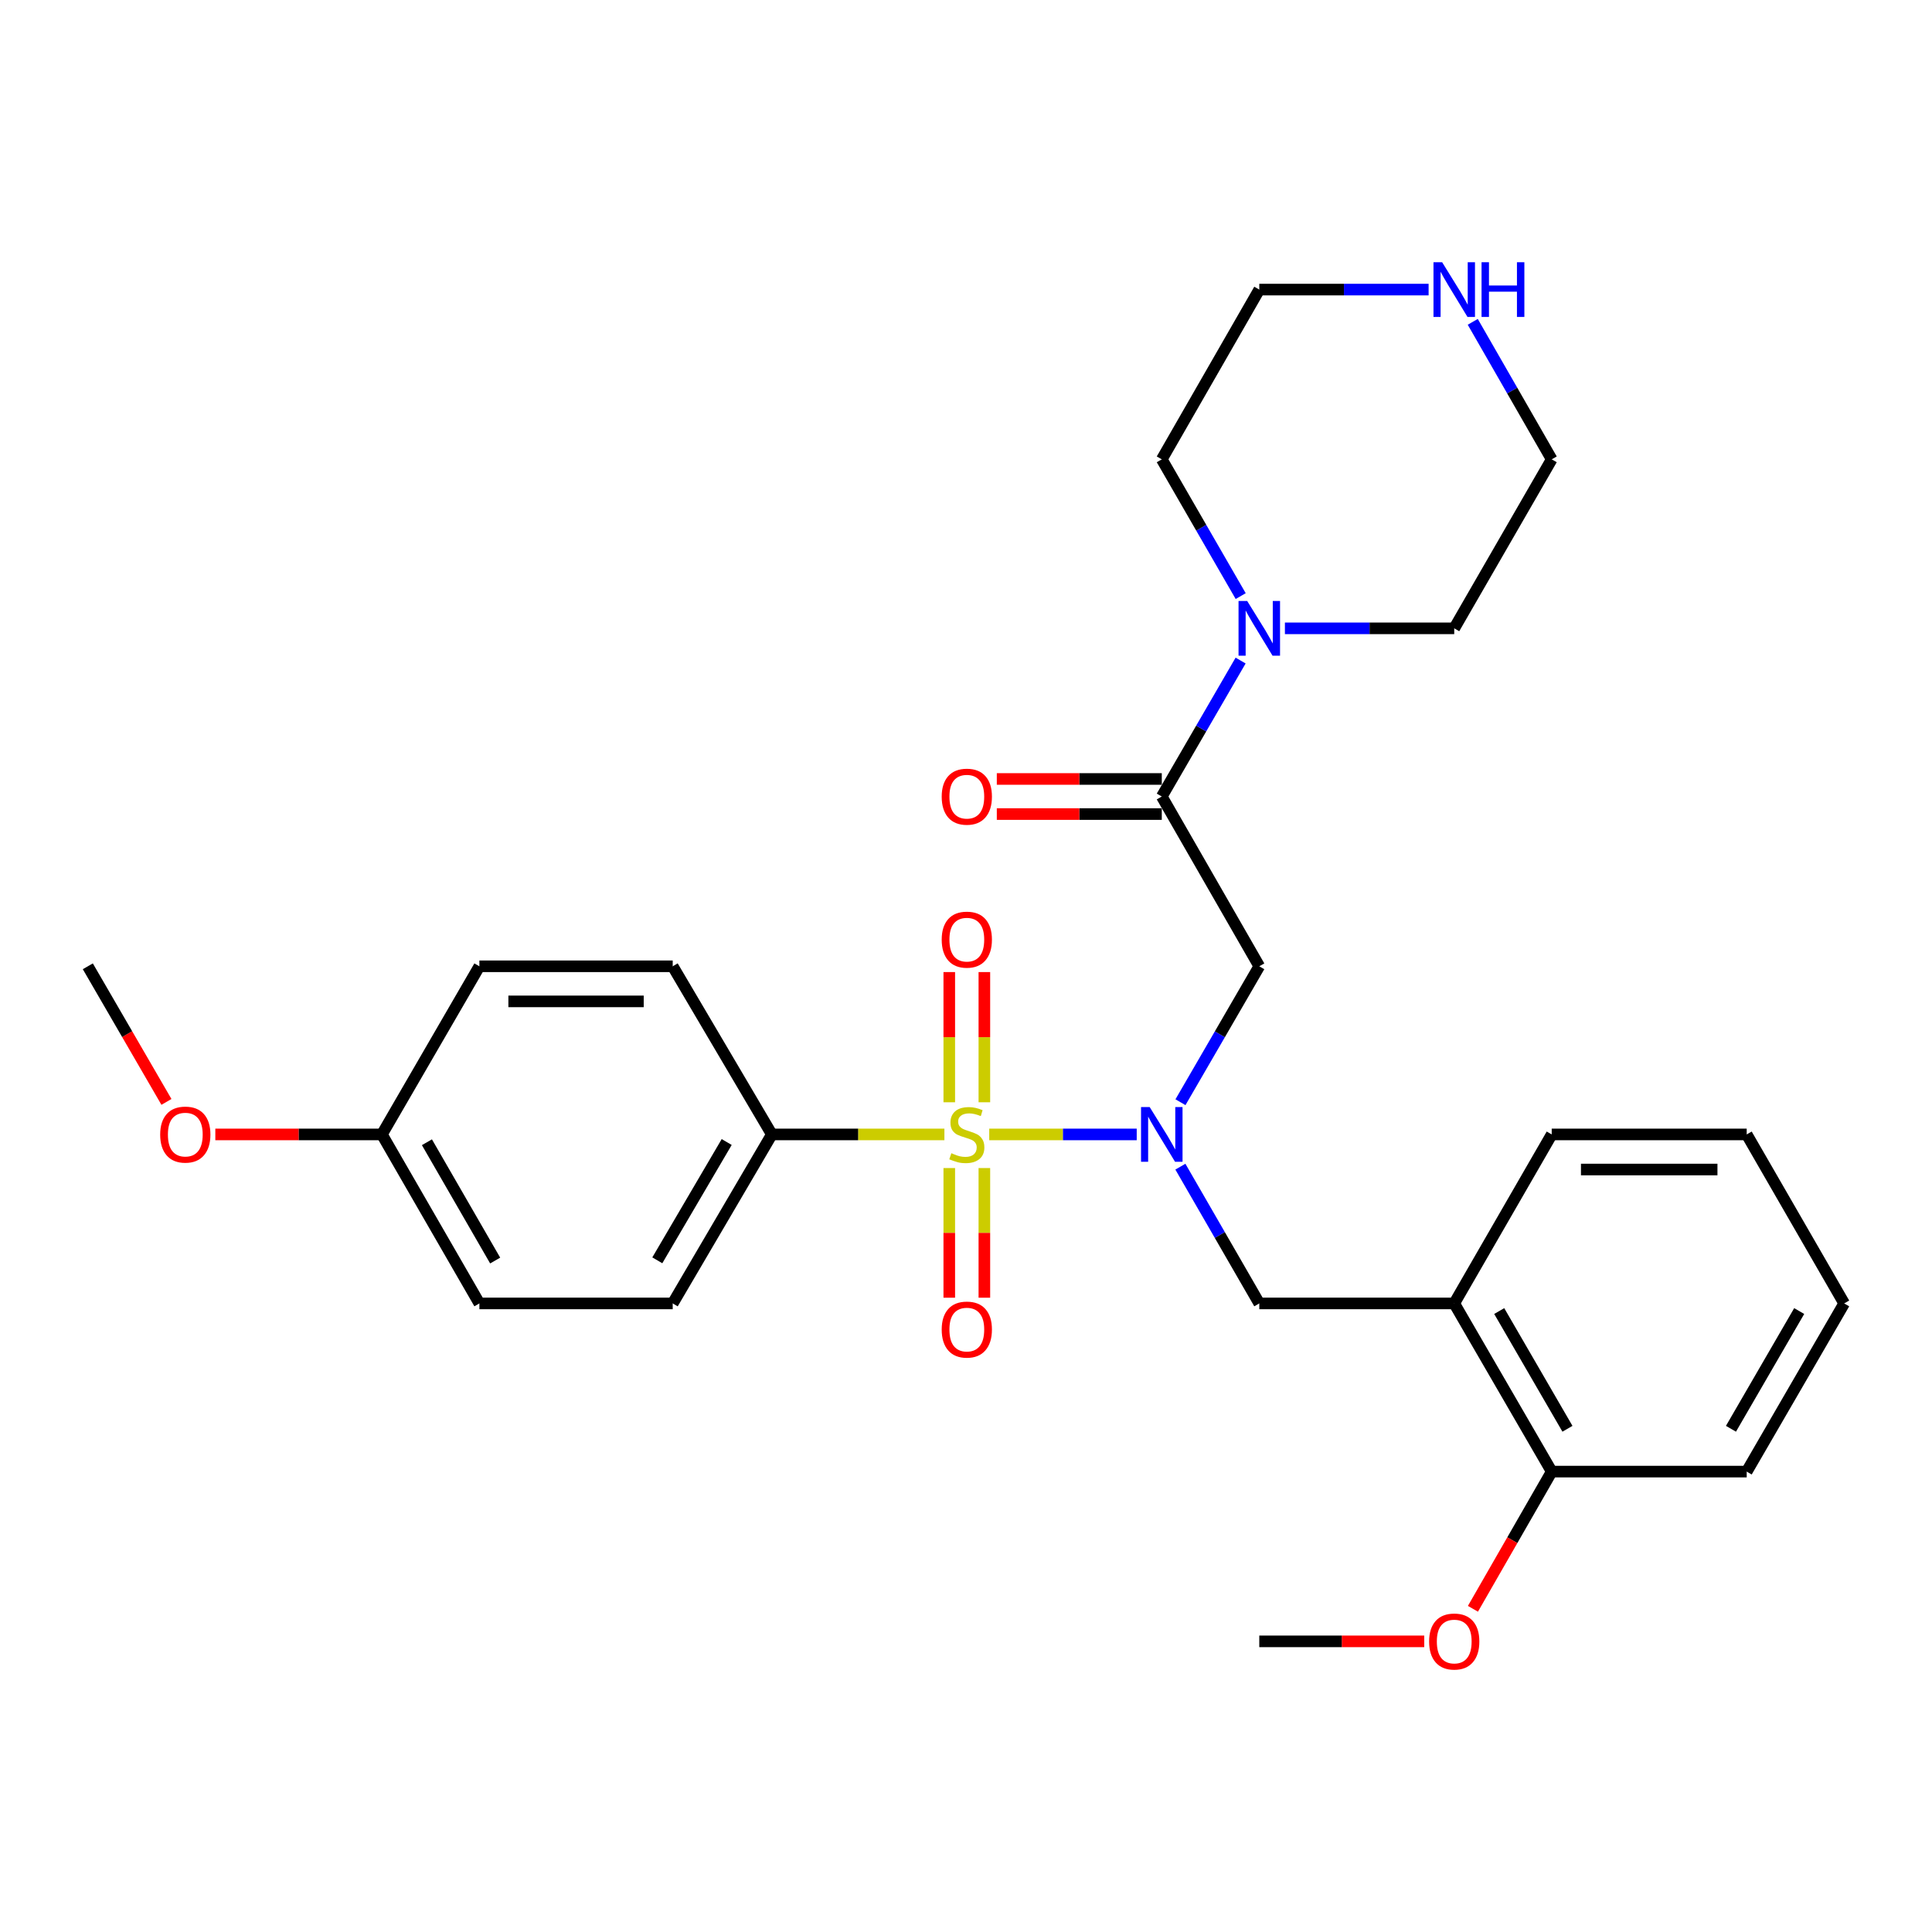 <?xml version='1.0' encoding='iso-8859-1'?>
<svg version='1.1' baseProfile='full'
              xmlns='http://www.w3.org/2000/svg'
                      xmlns:rdkit='http://www.rdkit.org/xml'
                      xmlns:xlink='http://www.w3.org/1999/xlink'
                  xml:space='preserve'
width='1000px' height='1000px' viewBox='0 0 1000 1000'>
<!-- END OF HEADER -->
<rect style='opacity:1.0;fill:#FFFFFF;stroke:none' width='1000' height='1000' x='0' y='0'> </rect>
<path class='bond-0' d='M 512.027,587.179 L 550.196,587.179' style='fill:none;fill-rule:evenodd;stroke:#CCCC00;stroke-width:6px;stroke-linecap:butt;stroke-linejoin:miter;stroke-opacity:1' />
<path class='bond-0' d='M 550.196,587.179 L 588.365,587.179' style='fill:none;fill-rule:evenodd;stroke:#0000FF;stroke-width:6px;stroke-linecap:butt;stroke-linejoin:miter;stroke-opacity:1' />
<path class='bond-5' d='M 488.821,587.179 L 444.16,587.179' style='fill:none;fill-rule:evenodd;stroke:#CCCC00;stroke-width:6px;stroke-linecap:butt;stroke-linejoin:miter;stroke-opacity:1' />
<path class='bond-5' d='M 444.16,587.179 L 399.5,587.179' style='fill:none;fill-rule:evenodd;stroke:#000000;stroke-width:6px;stroke-linecap:butt;stroke-linejoin:miter;stroke-opacity:1' />
<path class='bond-7' d='M 509.506,570.536 L 509.506,536.839' style='fill:none;fill-rule:evenodd;stroke:#CCCC00;stroke-width:6px;stroke-linecap:butt;stroke-linejoin:miter;stroke-opacity:1' />
<path class='bond-7' d='M 509.506,536.839 L 509.506,503.142' style='fill:none;fill-rule:evenodd;stroke:#FF0000;stroke-width:6px;stroke-linecap:butt;stroke-linejoin:miter;stroke-opacity:1' />
<path class='bond-7' d='M 491.342,570.536 L 491.342,536.839' style='fill:none;fill-rule:evenodd;stroke:#CCCC00;stroke-width:6px;stroke-linecap:butt;stroke-linejoin:miter;stroke-opacity:1' />
<path class='bond-7' d='M 491.342,536.839 L 491.342,503.142' style='fill:none;fill-rule:evenodd;stroke:#FF0000;stroke-width:6px;stroke-linecap:butt;stroke-linejoin:miter;stroke-opacity:1' />
<path class='bond-8' d='M 491.342,604.582 L 491.342,638.138' style='fill:none;fill-rule:evenodd;stroke:#CCCC00;stroke-width:6px;stroke-linecap:butt;stroke-linejoin:miter;stroke-opacity:1' />
<path class='bond-8' d='M 491.342,638.138 L 491.342,671.695' style='fill:none;fill-rule:evenodd;stroke:#FF0000;stroke-width:6px;stroke-linecap:butt;stroke-linejoin:miter;stroke-opacity:1' />
<path class='bond-8' d='M 509.506,604.582 L 509.506,638.138' style='fill:none;fill-rule:evenodd;stroke:#CCCC00;stroke-width:6px;stroke-linecap:butt;stroke-linejoin:miter;stroke-opacity:1' />
<path class='bond-8' d='M 509.506,638.138 L 509.506,671.695' style='fill:none;fill-rule:evenodd;stroke:#FF0000;stroke-width:6px;stroke-linecap:butt;stroke-linejoin:miter;stroke-opacity:1' />
<path class='bond-1' d='M 611.007,570.504 L 631.406,535.328' style='fill:none;fill-rule:evenodd;stroke:#0000FF;stroke-width:6px;stroke-linecap:butt;stroke-linejoin:miter;stroke-opacity:1' />
<path class='bond-1' d='M 631.406,535.328 L 651.804,500.151' style='fill:none;fill-rule:evenodd;stroke:#000000;stroke-width:6px;stroke-linecap:butt;stroke-linejoin:miter;stroke-opacity:1' />
<path class='bond-4' d='M 610.964,603.864 L 631.384,639.257' style='fill:none;fill-rule:evenodd;stroke:#0000FF;stroke-width:6px;stroke-linecap:butt;stroke-linejoin:miter;stroke-opacity:1' />
<path class='bond-4' d='M 631.384,639.257 L 651.804,674.651' style='fill:none;fill-rule:evenodd;stroke:#000000;stroke-width:6px;stroke-linecap:butt;stroke-linejoin:miter;stroke-opacity:1' />
<path class='bond-2' d='M 651.804,500.151 L 601.338,412.275' style='fill:none;fill-rule:evenodd;stroke:#000000;stroke-width:6px;stroke-linecap:butt;stroke-linejoin:miter;stroke-opacity:1' />
<path class='bond-3' d='M 601.338,412.275 L 621.737,377.089' style='fill:none;fill-rule:evenodd;stroke:#000000;stroke-width:6px;stroke-linecap:butt;stroke-linejoin:miter;stroke-opacity:1' />
<path class='bond-3' d='M 621.737,377.089 L 642.137,341.903' style='fill:none;fill-rule:evenodd;stroke:#0000FF;stroke-width:6px;stroke-linecap:butt;stroke-linejoin:miter;stroke-opacity:1' />
<path class='bond-9' d='M 601.338,403.193 L 558.642,403.193' style='fill:none;fill-rule:evenodd;stroke:#000000;stroke-width:6px;stroke-linecap:butt;stroke-linejoin:miter;stroke-opacity:1' />
<path class='bond-9' d='M 558.642,403.193 L 515.947,403.193' style='fill:none;fill-rule:evenodd;stroke:#FF0000;stroke-width:6px;stroke-linecap:butt;stroke-linejoin:miter;stroke-opacity:1' />
<path class='bond-9' d='M 601.338,421.358 L 558.642,421.358' style='fill:none;fill-rule:evenodd;stroke:#000000;stroke-width:6px;stroke-linecap:butt;stroke-linejoin:miter;stroke-opacity:1' />
<path class='bond-9' d='M 558.642,421.358 L 515.947,421.358' style='fill:none;fill-rule:evenodd;stroke:#FF0000;stroke-width:6px;stroke-linecap:butt;stroke-linejoin:miter;stroke-opacity:1' />
<path class='bond-18' d='M 665.067,325.227 L 708.888,325.227' style='fill:none;fill-rule:evenodd;stroke:#0000FF;stroke-width:6px;stroke-linecap:butt;stroke-linejoin:miter;stroke-opacity:1' />
<path class='bond-18' d='M 708.888,325.227 L 752.708,325.227' style='fill:none;fill-rule:evenodd;stroke:#000000;stroke-width:6px;stroke-linecap:butt;stroke-linejoin:miter;stroke-opacity:1' />
<path class='bond-19' d='M 642.178,308.543 L 621.758,273.149' style='fill:none;fill-rule:evenodd;stroke:#0000FF;stroke-width:6px;stroke-linecap:butt;stroke-linejoin:miter;stroke-opacity:1' />
<path class='bond-19' d='M 621.758,273.149 L 601.338,237.755' style='fill:none;fill-rule:evenodd;stroke:#000000;stroke-width:6px;stroke-linecap:butt;stroke-linejoin:miter;stroke-opacity:1' />
<path class='bond-6' d='M 651.804,674.651 L 752.708,674.651' style='fill:none;fill-rule:evenodd;stroke:#000000;stroke-width:6px;stroke-linecap:butt;stroke-linejoin:miter;stroke-opacity:1' />
<path class='bond-12' d='M 399.5,587.179 L 348.196,674.651' style='fill:none;fill-rule:evenodd;stroke:#000000;stroke-width:6px;stroke-linecap:butt;stroke-linejoin:miter;stroke-opacity:1' />
<path class='bond-12' d='M 376.136,591.11 L 340.223,652.34' style='fill:none;fill-rule:evenodd;stroke:#000000;stroke-width:6px;stroke-linecap:butt;stroke-linejoin:miter;stroke-opacity:1' />
<path class='bond-13' d='M 399.5,587.179 L 348.196,500.151' style='fill:none;fill-rule:evenodd;stroke:#000000;stroke-width:6px;stroke-linecap:butt;stroke-linejoin:miter;stroke-opacity:1' />
<path class='bond-11' d='M 752.708,674.651 L 803.165,761.699' style='fill:none;fill-rule:evenodd;stroke:#000000;stroke-width:6px;stroke-linecap:butt;stroke-linejoin:miter;stroke-opacity:1' />
<path class='bond-11' d='M 775.992,678.599 L 811.312,739.533' style='fill:none;fill-rule:evenodd;stroke:#000000;stroke-width:6px;stroke-linecap:butt;stroke-linejoin:miter;stroke-opacity:1' />
<path class='bond-21' d='M 752.708,674.651 L 803.165,587.179' style='fill:none;fill-rule:evenodd;stroke:#000000;stroke-width:6px;stroke-linecap:butt;stroke-linejoin:miter;stroke-opacity:1' />
<path class='bond-10' d='M 739.445,149.89 L 695.625,149.89' style='fill:none;fill-rule:evenodd;stroke:#0000FF;stroke-width:6px;stroke-linecap:butt;stroke-linejoin:miter;stroke-opacity:1' />
<path class='bond-10' d='M 695.625,149.89 L 651.804,149.89' style='fill:none;fill-rule:evenodd;stroke:#000000;stroke-width:6px;stroke-linecap:butt;stroke-linejoin:miter;stroke-opacity:1' />
<path class='bond-31' d='M 762.294,166.583 L 782.729,202.169' style='fill:none;fill-rule:evenodd;stroke:#0000FF;stroke-width:6px;stroke-linecap:butt;stroke-linejoin:miter;stroke-opacity:1' />
<path class='bond-31' d='M 782.729,202.169 L 803.165,237.755' style='fill:none;fill-rule:evenodd;stroke:#000000;stroke-width:6px;stroke-linecap:butt;stroke-linejoin:miter;stroke-opacity:1' />
<path class='bond-17' d='M 803.165,761.699 L 782.775,797.205' style='fill:none;fill-rule:evenodd;stroke:#000000;stroke-width:6px;stroke-linecap:butt;stroke-linejoin:miter;stroke-opacity:1' />
<path class='bond-17' d='M 782.775,797.205 L 762.386,832.712' style='fill:none;fill-rule:evenodd;stroke:#FF0000;stroke-width:6px;stroke-linecap:butt;stroke-linejoin:miter;stroke-opacity:1' />
<path class='bond-24' d='M 803.165,761.699 L 904.089,761.699' style='fill:none;fill-rule:evenodd;stroke:#000000;stroke-width:6px;stroke-linecap:butt;stroke-linejoin:miter;stroke-opacity:1' />
<path class='bond-16' d='M 348.196,674.651 L 248.13,674.651' style='fill:none;fill-rule:evenodd;stroke:#000000;stroke-width:6px;stroke-linecap:butt;stroke-linejoin:miter;stroke-opacity:1' />
<path class='bond-15' d='M 348.196,500.151 L 248.13,500.151' style='fill:none;fill-rule:evenodd;stroke:#000000;stroke-width:6px;stroke-linecap:butt;stroke-linejoin:miter;stroke-opacity:1' />
<path class='bond-15' d='M 333.186,518.316 L 263.139,518.316' style='fill:none;fill-rule:evenodd;stroke:#000000;stroke-width:6px;stroke-linecap:butt;stroke-linejoin:miter;stroke-opacity:1' />
<path class='bond-14' d='M 197.673,587.179 L 248.13,500.151' style='fill:none;fill-rule:evenodd;stroke:#000000;stroke-width:6px;stroke-linecap:butt;stroke-linejoin:miter;stroke-opacity:1' />
<path class='bond-20' d='M 197.673,587.179 L 154.564,587.179' style='fill:none;fill-rule:evenodd;stroke:#000000;stroke-width:6px;stroke-linecap:butt;stroke-linejoin:miter;stroke-opacity:1' />
<path class='bond-20' d='M 154.564,587.179 L 111.455,587.179' style='fill:none;fill-rule:evenodd;stroke:#FF0000;stroke-width:6px;stroke-linecap:butt;stroke-linejoin:miter;stroke-opacity:1' />
<path class='bond-29' d='M 197.673,587.179 L 248.13,674.651' style='fill:none;fill-rule:evenodd;stroke:#000000;stroke-width:6px;stroke-linecap:butt;stroke-linejoin:miter;stroke-opacity:1' />
<path class='bond-29' d='M 220.976,591.224 L 256.295,652.454' style='fill:none;fill-rule:evenodd;stroke:#000000;stroke-width:6px;stroke-linecap:butt;stroke-linejoin:miter;stroke-opacity:1' />
<path class='bond-25' d='M 737.185,849.565 L 694.495,849.565' style='fill:none;fill-rule:evenodd;stroke:#FF0000;stroke-width:6px;stroke-linecap:butt;stroke-linejoin:miter;stroke-opacity:1' />
<path class='bond-25' d='M 694.495,849.565 L 651.804,849.565' style='fill:none;fill-rule:evenodd;stroke:#000000;stroke-width:6px;stroke-linecap:butt;stroke-linejoin:miter;stroke-opacity:1' />
<path class='bond-22' d='M 752.708,325.227 L 803.165,237.755' style='fill:none;fill-rule:evenodd;stroke:#000000;stroke-width:6px;stroke-linecap:butt;stroke-linejoin:miter;stroke-opacity:1' />
<path class='bond-23' d='M 601.338,237.755 L 651.804,149.89' style='fill:none;fill-rule:evenodd;stroke:#000000;stroke-width:6px;stroke-linecap:butt;stroke-linejoin:miter;stroke-opacity:1' />
<path class='bond-26' d='M 86.151,570.344 L 65.803,535.248' style='fill:none;fill-rule:evenodd;stroke:#FF0000;stroke-width:6px;stroke-linecap:butt;stroke-linejoin:miter;stroke-opacity:1' />
<path class='bond-26' d='M 65.803,535.248 L 45.455,500.151' style='fill:none;fill-rule:evenodd;stroke:#000000;stroke-width:6px;stroke-linecap:butt;stroke-linejoin:miter;stroke-opacity:1' />
<path class='bond-27' d='M 803.165,587.179 L 904.089,587.179' style='fill:none;fill-rule:evenodd;stroke:#000000;stroke-width:6px;stroke-linecap:butt;stroke-linejoin:miter;stroke-opacity:1' />
<path class='bond-27' d='M 818.303,605.344 L 888.95,605.344' style='fill:none;fill-rule:evenodd;stroke:#000000;stroke-width:6px;stroke-linecap:butt;stroke-linejoin:miter;stroke-opacity:1' />
<path class='bond-30' d='M 904.089,761.699 L 954.545,674.651' style='fill:none;fill-rule:evenodd;stroke:#000000;stroke-width:6px;stroke-linecap:butt;stroke-linejoin:miter;stroke-opacity:1' />
<path class='bond-30' d='M 895.942,739.533 L 931.262,678.599' style='fill:none;fill-rule:evenodd;stroke:#000000;stroke-width:6px;stroke-linecap:butt;stroke-linejoin:miter;stroke-opacity:1' />
<path class='bond-28' d='M 904.089,587.179 L 954.545,674.651' style='fill:none;fill-rule:evenodd;stroke:#000000;stroke-width:6px;stroke-linecap:butt;stroke-linejoin:miter;stroke-opacity:1' />
<path  class='atom-0' d='M 492.424 596.899
Q 492.744 597.019, 494.064 597.579
Q 495.384 598.139, 496.824 598.499
Q 498.304 598.819, 499.744 598.819
Q 502.424 598.819, 503.984 597.539
Q 505.544 596.219, 505.544 593.939
Q 505.544 592.379, 504.744 591.419
Q 503.984 590.459, 502.784 589.939
Q 501.584 589.419, 499.584 588.819
Q 497.064 588.059, 495.544 587.339
Q 494.064 586.619, 492.984 585.099
Q 491.944 583.579, 491.944 581.019
Q 491.944 577.459, 494.344 575.259
Q 496.784 573.059, 501.584 573.059
Q 504.864 573.059, 508.584 574.619
L 507.664 577.699
Q 504.264 576.299, 501.704 576.299
Q 498.944 576.299, 497.424 577.459
Q 495.904 578.579, 495.944 580.539
Q 495.944 582.059, 496.704 582.979
Q 497.504 583.899, 498.624 584.419
Q 499.784 584.939, 501.704 585.539
Q 504.264 586.339, 505.784 587.139
Q 507.304 587.939, 508.384 589.579
Q 509.504 591.179, 509.504 593.939
Q 509.504 597.859, 506.864 599.979
Q 504.264 602.059, 499.904 602.059
Q 497.384 602.059, 495.464 601.499
Q 493.584 600.979, 491.344 600.059
L 492.424 596.899
' fill='#CCCC00'/>
<path  class='atom-1' d='M 595.078 573.019
L 604.358 588.019
Q 605.278 589.499, 606.758 592.179
Q 608.238 594.859, 608.318 595.019
L 608.318 573.019
L 612.078 573.019
L 612.078 601.339
L 608.198 601.339
L 598.238 584.939
Q 597.078 583.019, 595.838 580.819
Q 594.638 578.619, 594.278 577.939
L 594.278 601.339
L 590.598 601.339
L 590.598 573.019
L 595.078 573.019
' fill='#0000FF'/>
<path  class='atom-4' d='M 645.544 311.067
L 654.824 326.067
Q 655.744 327.547, 657.224 330.227
Q 658.704 332.907, 658.784 333.067
L 658.784 311.067
L 662.544 311.067
L 662.544 339.387
L 658.664 339.387
L 648.704 322.987
Q 647.544 321.067, 646.304 318.867
Q 645.104 316.667, 644.744 315.987
L 644.744 339.387
L 641.064 339.387
L 641.064 311.067
L 645.544 311.067
' fill='#0000FF'/>
<path  class='atom-8' d='M 487.424 486.355
Q 487.424 479.555, 490.784 475.755
Q 494.144 471.955, 500.424 471.955
Q 506.704 471.955, 510.064 475.755
Q 513.424 479.555, 513.424 486.355
Q 513.424 493.235, 510.024 497.155
Q 506.624 501.035, 500.424 501.035
Q 494.184 501.035, 490.784 497.155
Q 487.424 493.275, 487.424 486.355
M 500.424 497.835
Q 504.744 497.835, 507.064 494.955
Q 509.424 492.035, 509.424 486.355
Q 509.424 480.795, 507.064 477.995
Q 504.744 475.155, 500.424 475.155
Q 496.104 475.155, 493.744 477.955
Q 491.424 480.755, 491.424 486.355
Q 491.424 492.075, 493.744 494.955
Q 496.104 497.835, 500.424 497.835
' fill='#FF0000'/>
<path  class='atom-9' d='M 487.424 688.183
Q 487.424 681.383, 490.784 677.583
Q 494.144 673.783, 500.424 673.783
Q 506.704 673.783, 510.064 677.583
Q 513.424 681.383, 513.424 688.183
Q 513.424 695.063, 510.024 698.983
Q 506.624 702.863, 500.424 702.863
Q 494.184 702.863, 490.784 698.983
Q 487.424 695.103, 487.424 688.183
M 500.424 699.663
Q 504.744 699.663, 507.064 696.783
Q 509.424 693.863, 509.424 688.183
Q 509.424 682.623, 507.064 679.823
Q 504.744 676.983, 500.424 676.983
Q 496.104 676.983, 493.744 679.783
Q 491.424 682.583, 491.424 688.183
Q 491.424 693.903, 493.744 696.783
Q 496.104 699.663, 500.424 699.663
' fill='#FF0000'/>
<path  class='atom-10' d='M 487.424 412.355
Q 487.424 405.555, 490.784 401.755
Q 494.144 397.955, 500.424 397.955
Q 506.704 397.955, 510.064 401.755
Q 513.424 405.555, 513.424 412.355
Q 513.424 419.235, 510.024 423.155
Q 506.624 427.035, 500.424 427.035
Q 494.184 427.035, 490.784 423.155
Q 487.424 419.275, 487.424 412.355
M 500.424 423.835
Q 504.744 423.835, 507.064 420.955
Q 509.424 418.035, 509.424 412.355
Q 509.424 406.795, 507.064 403.995
Q 504.744 401.155, 500.424 401.155
Q 496.104 401.155, 493.744 403.955
Q 491.424 406.755, 491.424 412.355
Q 491.424 418.075, 493.744 420.955
Q 496.104 423.835, 500.424 423.835
' fill='#FF0000'/>
<path  class='atom-11' d='M 746.448 135.73
L 755.728 150.73
Q 756.648 152.21, 758.128 154.89
Q 759.608 157.57, 759.688 157.73
L 759.688 135.73
L 763.448 135.73
L 763.448 164.05
L 759.568 164.05
L 749.608 147.65
Q 748.448 145.73, 747.208 143.53
Q 746.008 141.33, 745.648 140.65
L 745.648 164.05
L 741.968 164.05
L 741.968 135.73
L 746.448 135.73
' fill='#0000FF'/>
<path  class='atom-11' d='M 766.848 135.73
L 770.688 135.73
L 770.688 147.77
L 785.168 147.77
L 785.168 135.73
L 789.008 135.73
L 789.008 164.05
L 785.168 164.05
L 785.168 150.97
L 770.688 150.97
L 770.688 164.05
L 766.848 164.05
L 766.848 135.73
' fill='#0000FF'/>
<path  class='atom-18' d='M 739.708 849.645
Q 739.708 842.845, 743.068 839.045
Q 746.428 835.245, 752.708 835.245
Q 758.988 835.245, 762.348 839.045
Q 765.708 842.845, 765.708 849.645
Q 765.708 856.525, 762.308 860.445
Q 758.908 864.325, 752.708 864.325
Q 746.468 864.325, 743.068 860.445
Q 739.708 856.565, 739.708 849.645
M 752.708 861.125
Q 757.028 861.125, 759.348 858.245
Q 761.708 855.325, 761.708 849.645
Q 761.708 844.085, 759.348 841.285
Q 757.028 838.445, 752.708 838.445
Q 748.388 838.445, 746.028 841.245
Q 743.708 844.045, 743.708 849.645
Q 743.708 855.365, 746.028 858.245
Q 748.388 861.125, 752.708 861.125
' fill='#FF0000'/>
<path  class='atom-21' d='M 82.911 587.259
Q 82.911 580.459, 86.271 576.659
Q 89.631 572.859, 95.911 572.859
Q 102.191 572.859, 105.551 576.659
Q 108.911 580.459, 108.911 587.259
Q 108.911 594.139, 105.511 598.059
Q 102.111 601.939, 95.911 601.939
Q 89.671 601.939, 86.271 598.059
Q 82.911 594.179, 82.911 587.259
M 95.911 598.739
Q 100.231 598.739, 102.551 595.859
Q 104.911 592.939, 104.911 587.259
Q 104.911 581.699, 102.551 578.899
Q 100.231 576.059, 95.911 576.059
Q 91.591 576.059, 89.231 578.859
Q 86.911 581.659, 86.911 587.259
Q 86.911 592.979, 89.231 595.859
Q 91.591 598.739, 95.911 598.739
' fill='#FF0000'/>
</svg>
